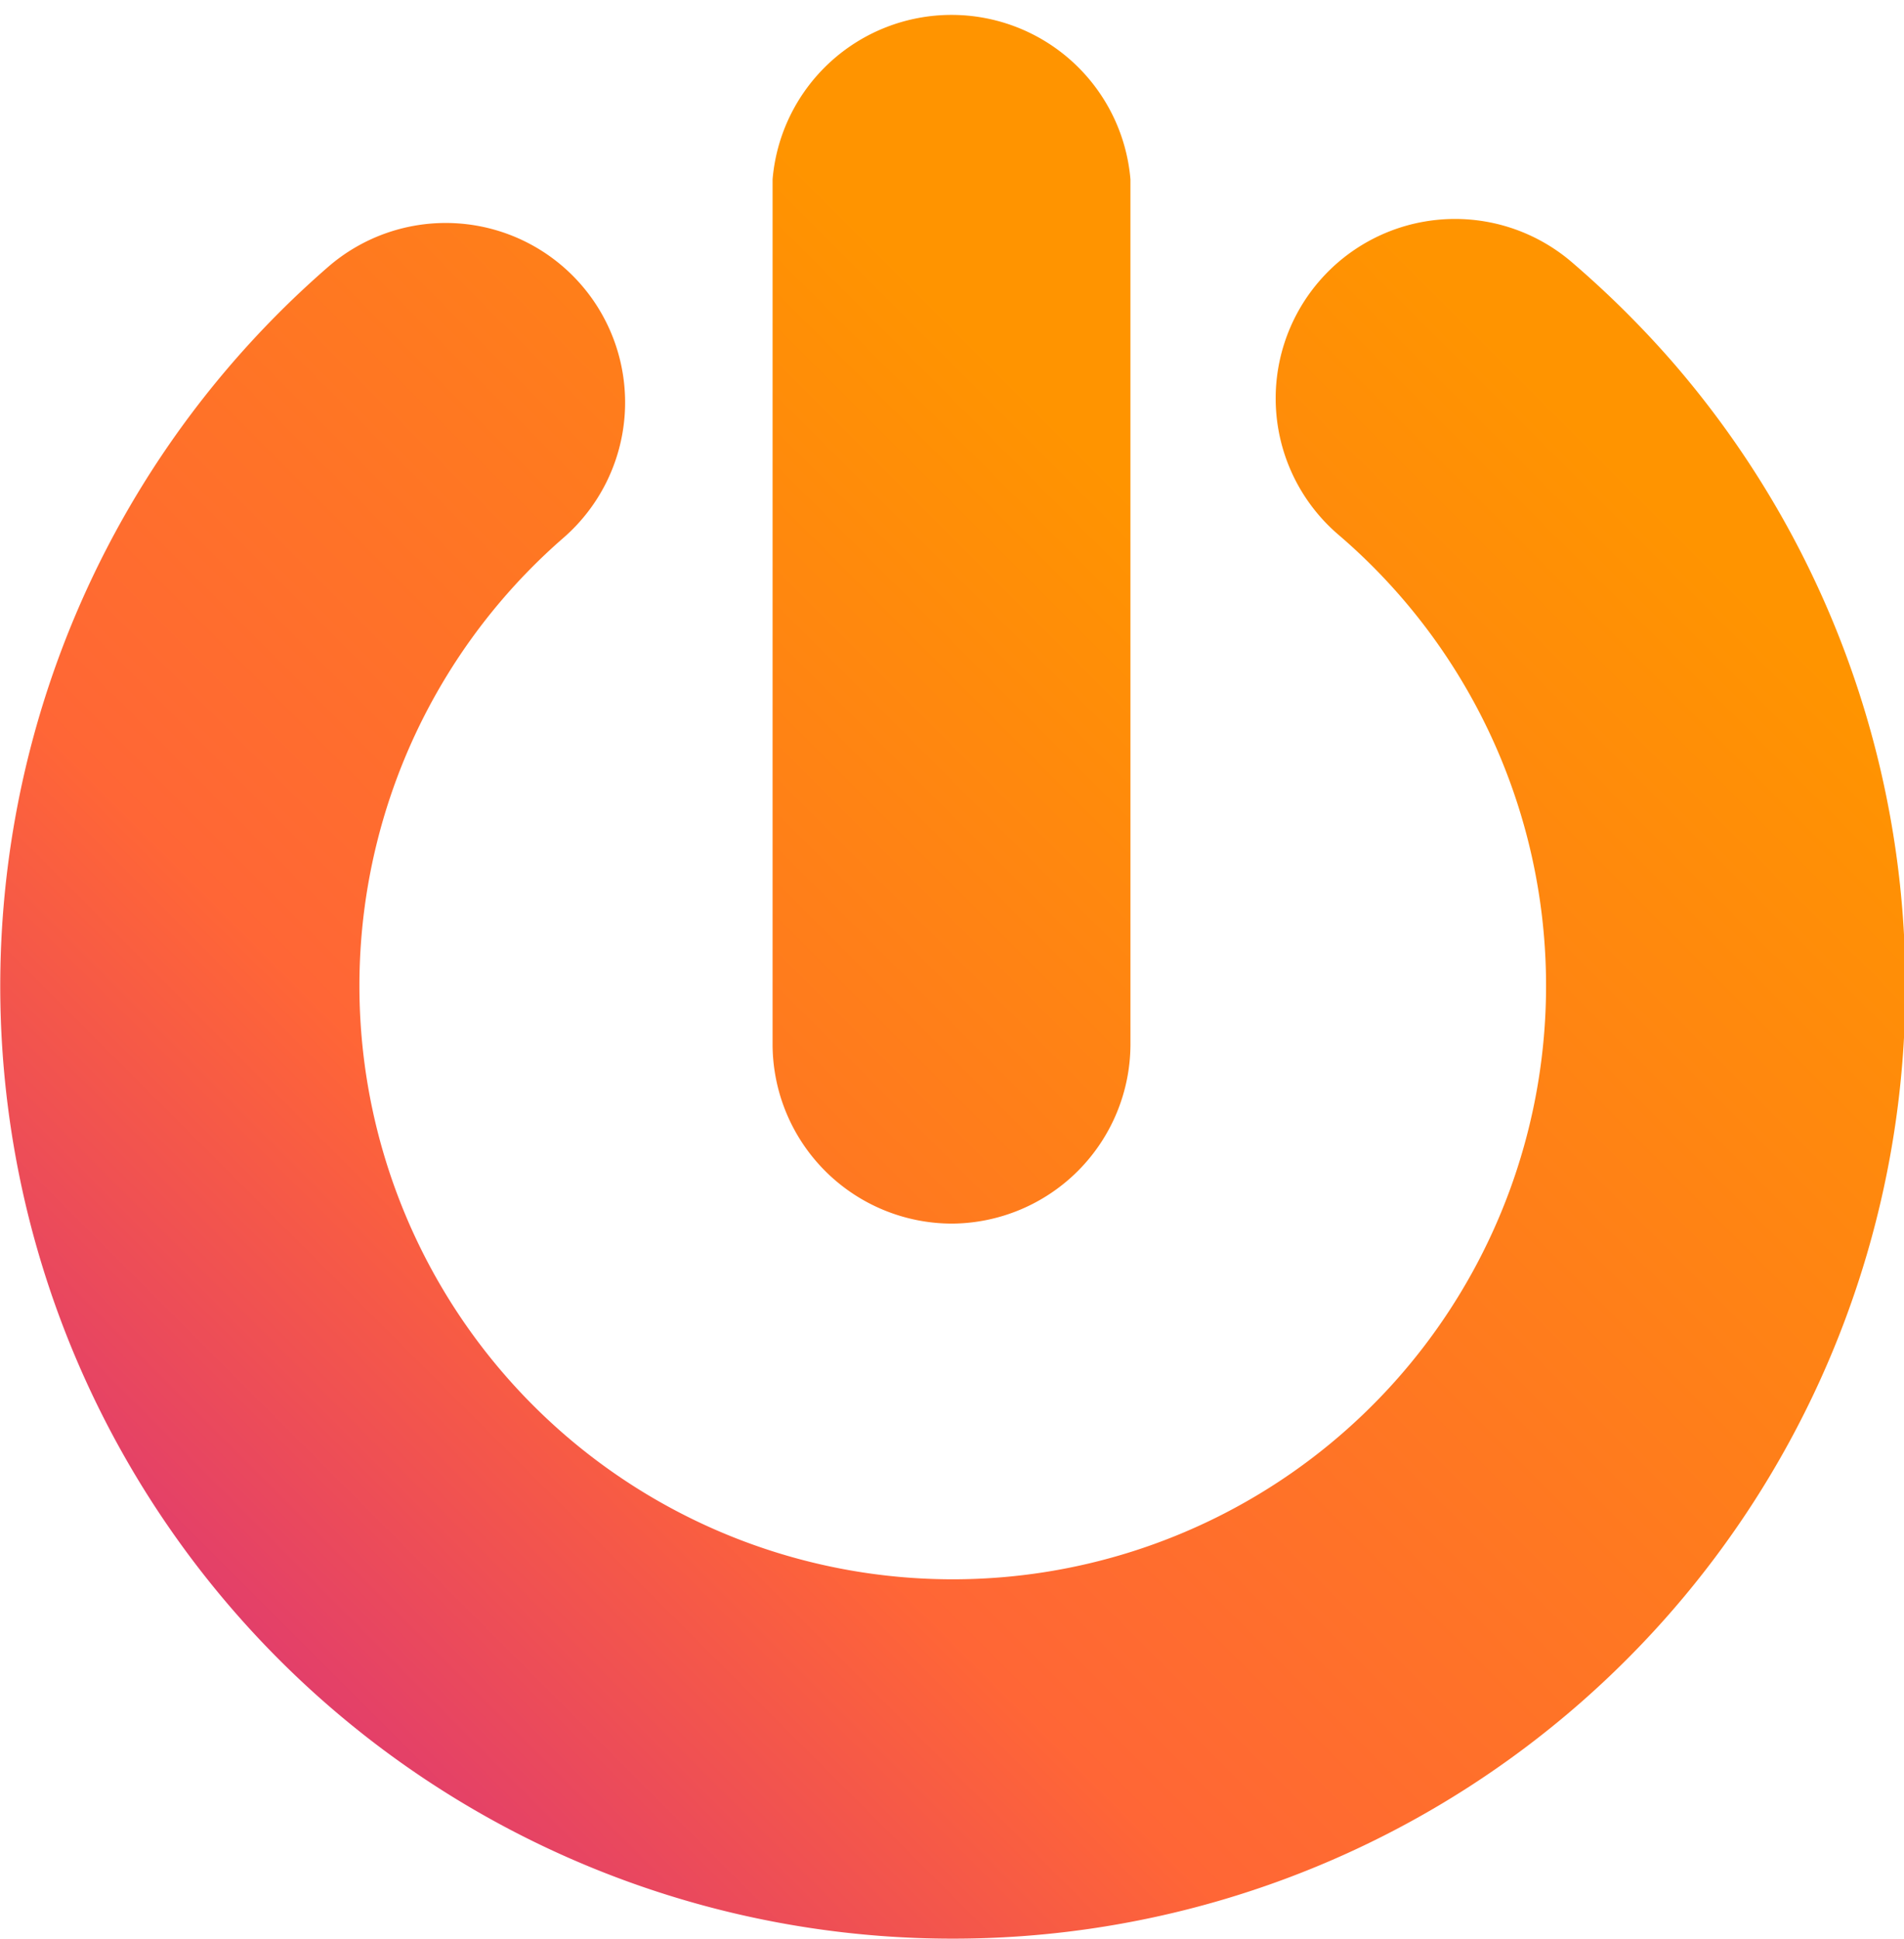 <svg xmlns="http://www.w3.org/2000/svg" xmlns:xlink="http://www.w3.org/1999/xlink" viewBox="0 0 58.95 60"><defs><style>.cls-1{fill:url(#linear-gradient);}.cls-2{fill:url(#linear-gradient-2);}</style><linearGradient id="linear-gradient" x1="50.32" y1="9.68" x2="-9.03" y2="69.03" gradientUnits="userSpaceOnUse"><stop offset="0.04" stop-color="#ff9400"/><stop offset="0.52" stop-color="#ff6636"/><stop offset="1" stop-color="#b500bd"/></linearGradient><linearGradient id="linear-gradient-2" x1="36.17" y1="12.24" x2="-15.25" y2="63.66" xlink:href="#linear-gradient"/></defs><g id="Layer_2" data-name="Layer 2"><g id="Layer_1-2" data-name="Layer 1"><path class="cls-1" d="M29.49,60A29.48,29.48,0,0,1,10.16,8.26l0,0a5.55,5.55,0,0,1,7.28,8.39l0,0a18.37,18.37,0,1,0,24-.1,5.55,5.55,0,0,1,7.22-8.44,30.34,30.34,0,0,1,3.12,3.09A29.48,29.48,0,0,1,29.49,60Z"/><path class="cls-2" d="M29.48,37.87a5.56,5.56,0,0,1-5.56-5.55V5.55A5.56,5.56,0,0,1,35,5.55V32.32A5.56,5.56,0,0,1,29.48,37.87Z"/></g></g></svg>